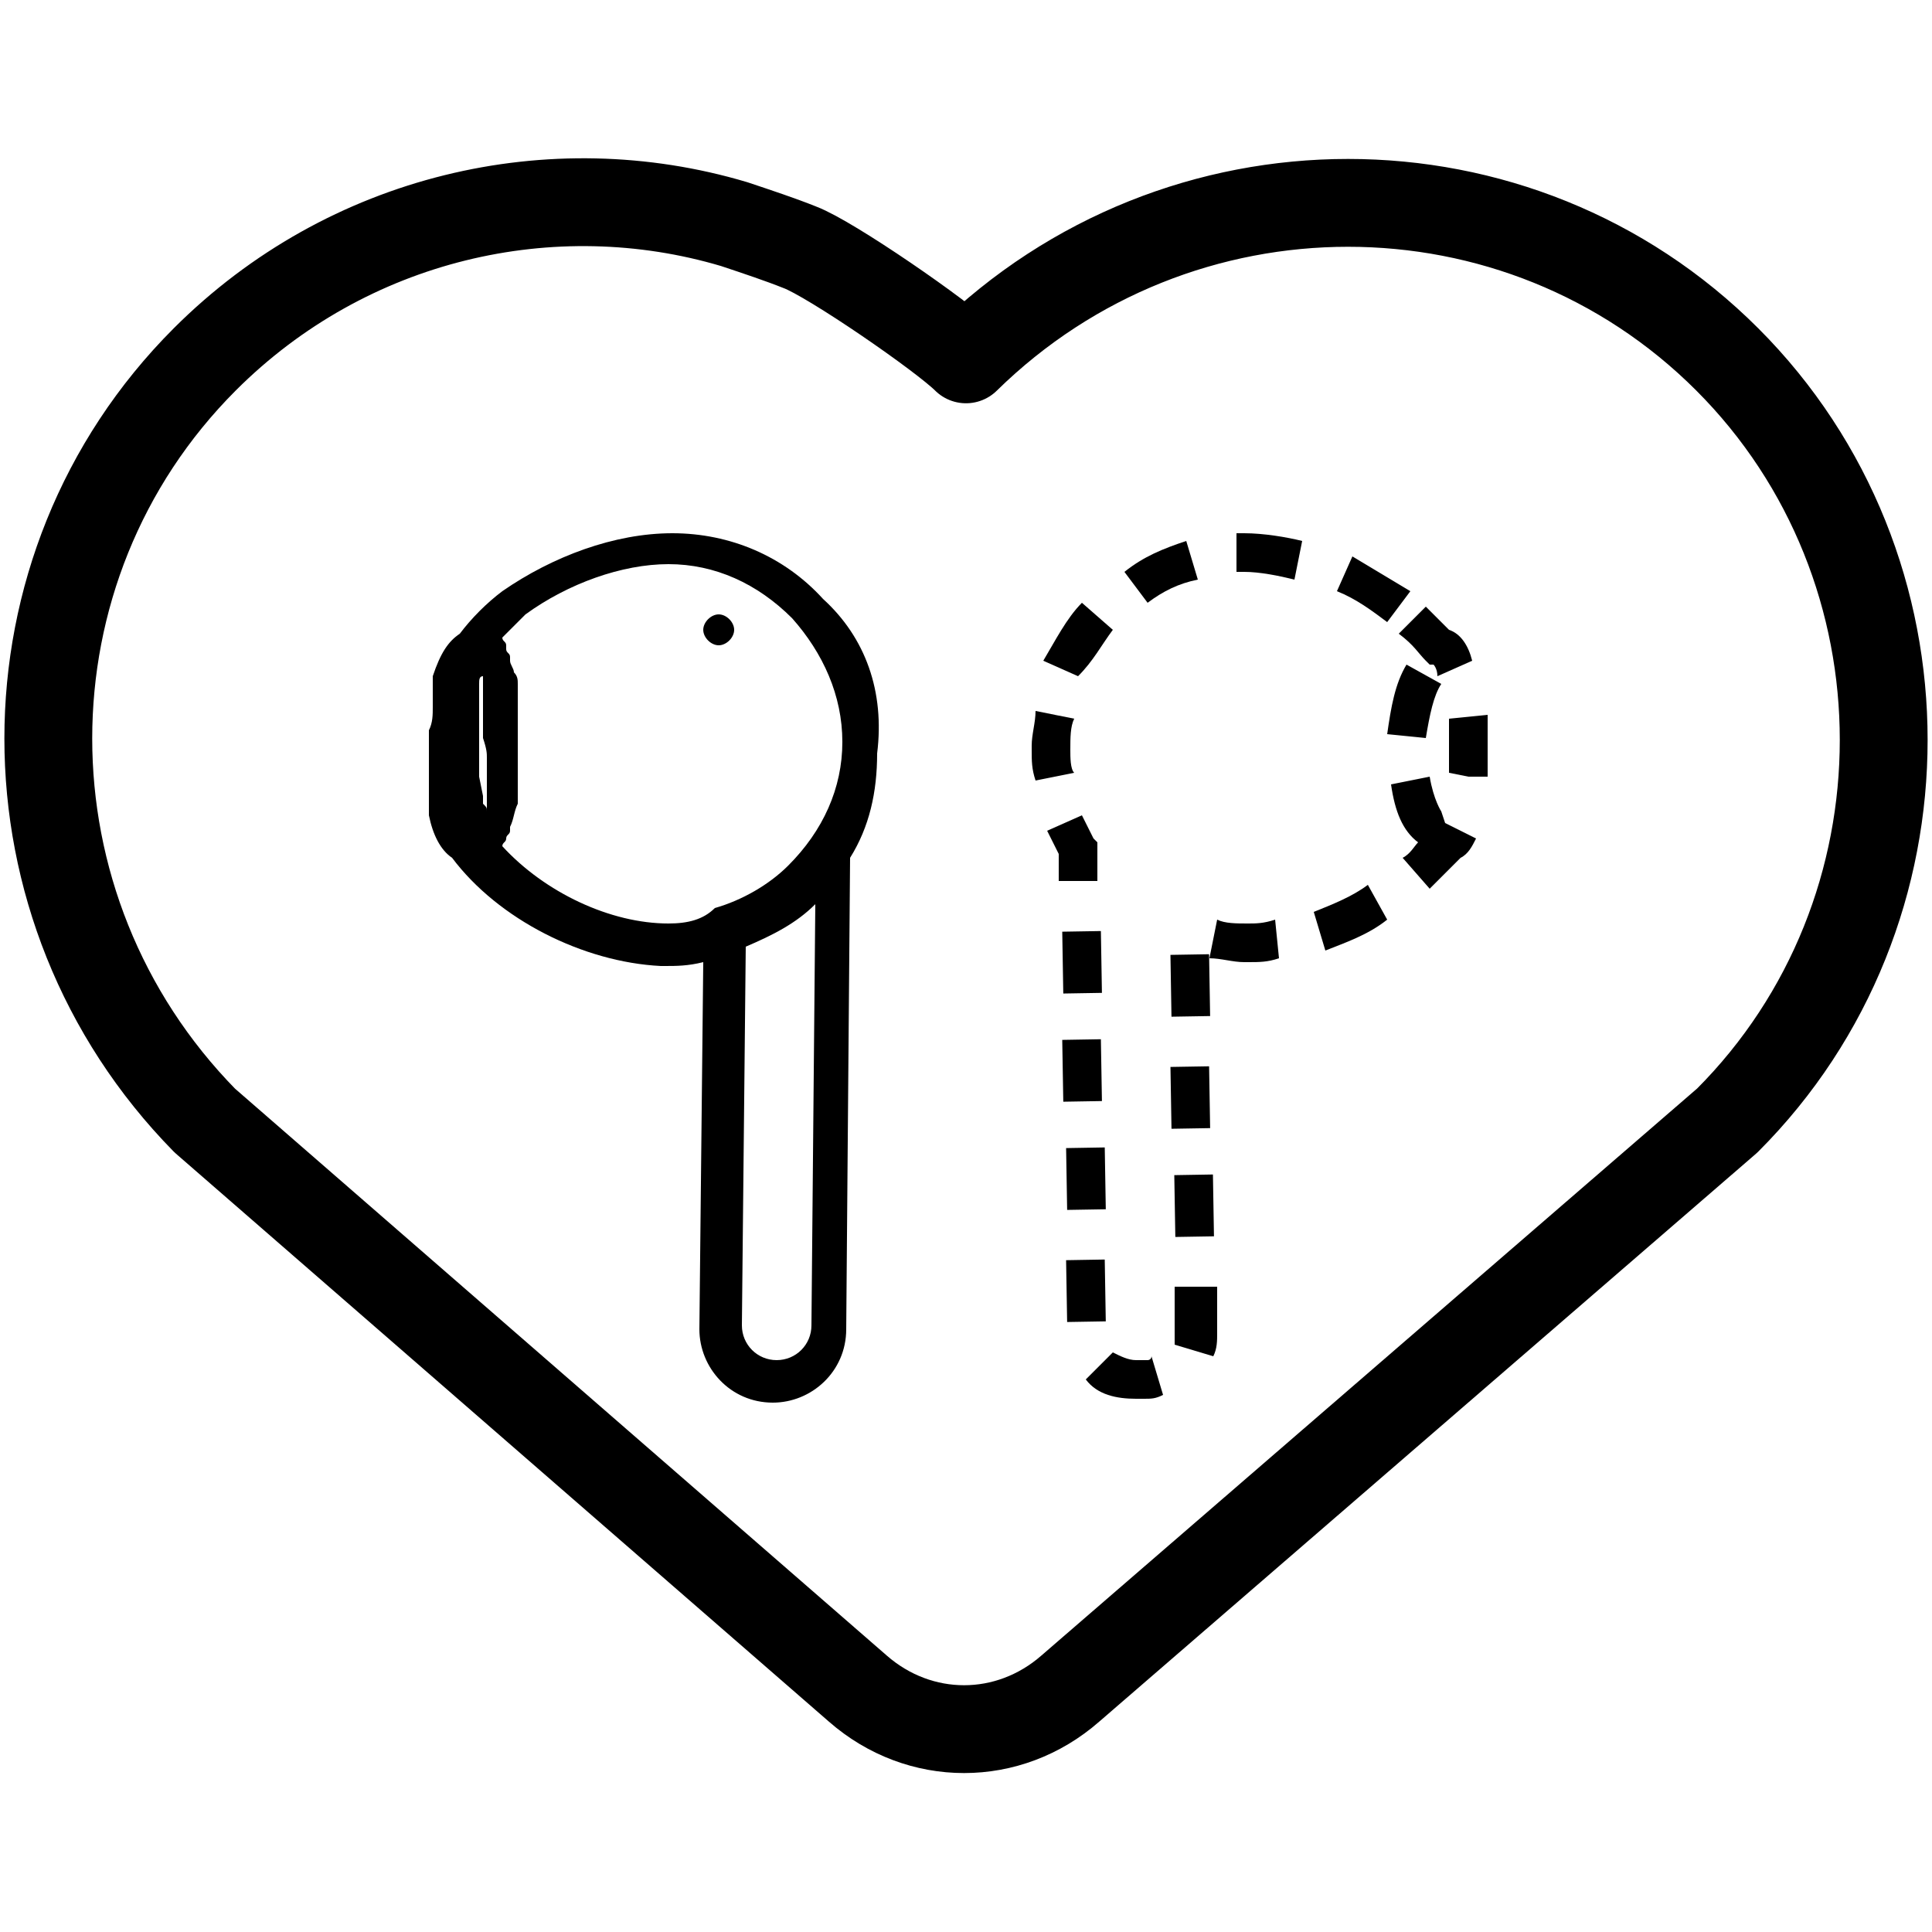 <?xml version="1.0" encoding="utf-8"?>
<!-- Generator: Adobe Illustrator 25.3.1, SVG Export Plug-In . SVG Version: 6.00 Build 0)  -->
<svg version="1.1" id="图层_1" xmlns="http://www.w3.org/2000/svg" xmlns:xlink="http://www.w3.org/1999/xlink" x="0px" y="0px"
	 viewBox="0 0 50 50" style="enable-background:new 0 0 50 50;" xml:space="preserve">
<style type="text/css">
	.st0{fill:none;stroke:#000000;stroke-width:2.273;stroke-linecap:round;stroke-linejoin:round;stroke-miterlimit:10;}
</style>
<g>
	<path class="st0" d="M44.7,9.3L44.7,9.3c-5.4-5.4-14.2-5.4-19.7,0c-0.6-0.6-3.5-2.6-4.3-2.9C20.2,6.2,19.6,6,19,5.8
		C14.3,4.4,9,5.6,5.3,9.3l0,0c-5.4,5.4-5.4,14.2,0,19.7l0,0l0,0l16.9,14.7c1.6,1.4,3.9,1.4,5.5,0l17-14.7l0,0l0,0
		C50.1,23.6,50.1,14.7,44.7,9.3z"/>
	<path d="M19,16.3c0,0.2-0.2,0.4-0.4,0.4c-0.2,0-0.4-0.2-0.4-0.4c0-0.2,0.2-0.4,0.4-0.4S19,16.1,19,16.3z"/>
	<g>
		<path d="M21.3,15.5c-1-1.1-2.4-1.7-3.9-1.7s-3.1,0.6-4.4,1.5c-0.4,0.3-0.8,0.7-1.1,1.1c-0.3,0.2-0.5,0.5-0.7,1.1l0,0
			c0,0.1,0,0.1,0,0.2v0.1c0,0.1,0,0.1,0,0.2v0.1v0.2c0,0.2,0,0.4-0.1,0.6V19c0,0.1,0,0.2,0,0.3c0,0.1,0,0.2,0,0.3v0.1
			c0,0.2,0,0.4,0,0.6v0.1v0.1v0.1c0,0.1,0,0.1,0,0.2v0.1c0,0.1,0,0.1,0,0.2l0,0c0.1,0.5,0.3,0.9,0.6,1.1c1.2,1.6,3.4,2.7,5.4,2.8
			c0,0,0,0,0.1,0c0.3,0,0.6,0,1-0.1l-0.1,9.5c0,1,0.8,1.9,1.9,1.9l0,0c1,0,1.9-0.8,1.9-1.9L22,22.2c0.5-0.8,0.7-1.7,0.7-2.7
			C22.9,17.9,22.4,16.5,21.3,15.5z M12.6,19.6v0.1c0,0.1,0,0.1,0,0.2V20c0,0.1,0,0.1,0,0.2v0.1c0,0.1,0,0.2,0,0.2l0,0
			c0,0.1,0,0.1,0,0.2c0,0,0,0,0,0.1v0.1c0,0,0,0,0,0.1l0,0c0-0.1,0-0.1-0.1-0.2l0,0c0-0.1,0-0.1,0-0.2l-0.1-0.5c0-0.2,0-0.3,0-0.5
			v-0.1c0-0.1,0-0.1,0-0.2l0,0c0-0.1,0-0.1,0-0.2V19c0-0.2,0-0.4,0-0.5v-0.2c0,0,0,0,0-0.1s0-0.1,0-0.2v-0.1c0-0.1,0-0.1,0-0.2l0,0
			c0-0.1,0-0.2,0.1-0.2l0,0l0,0v0.1l0,0c0,0.1,0,0.1,0,0.2l0,0c0,0.1,0,0.2,0,0.3c0,0,0,0,0,0.1s0,0.1,0,0.2v0.1c0,0.1,0,0.2,0,0.2
			v0.1c0,0.1,0,0.2,0,0.3C12.6,19.4,12.6,19.5,12.6,19.6z M17.3,23.9c-1.5,0-3.2-0.8-4.3-2l0,0c0-0.1,0.1-0.1,0.1-0.2l0,0
			c0-0.1,0.1-0.1,0.1-0.2c0,0,0,0,0-0.1c0.1-0.2,0.1-0.4,0.2-0.6v-0.1c0-0.1,0-0.2,0-0.3c0,0,0,0,0-0.1s0-0.2,0-0.3c0,0,0,0,0-0.1
			s0-0.2,0-0.3v-0.1c0-0.1,0-0.2,0-0.3c0-0.1,0-0.2,0-0.3v-0.1c0-0.1,0-0.2,0-0.3v-0.1c0-0.1,0-0.2,0-0.3c0,0,0,0,0-0.1s0-0.2,0-0.2
			v-0.1c0-0.1,0-0.2-0.1-0.3l0,0c0-0.1-0.1-0.2-0.1-0.3c0,0,0,0,0-0.1s-0.1-0.1-0.1-0.2c0,0,0,0,0-0.1S13,16.6,13,16.5l0,0
			c0.2-0.2,0.4-0.4,0.6-0.6c1.1-0.8,2.5-1.3,3.7-1.3s2.3,0.5,3.2,1.4c0.8,0.9,1.3,2,1.3,3.2s-0.5,2.3-1.4,3.2
			c-0.5,0.5-1.2,0.9-1.9,1.1l0,0C18.2,23.8,17.8,23.9,17.3,23.9z M20.1,35.2c-0.5,0-0.9-0.4-0.9-0.9l0.1-9.8
			c0.7-0.3,1.3-0.6,1.8-1.1L21,34.3C21,34.8,20.6,35.2,20.1,35.2z"/>
		<path d="M28.4,21.8l-0.1-0.1c-0.1-0.2-0.2-0.4-0.3-0.6l-0.9,0.4c0.1,0.2,0.2,0.4,0.3,0.6v0.7h1V21.8z"/>
		<path d="M36.9,17.1l0.1,0.1h0.1c0,0,0.1,0.1,0.1,0.3l0.9-0.4c-0.1-0.4-0.3-0.7-0.6-0.8c-0.2-0.2-0.4-0.4-0.6-0.6l-0.7,0.7
			C36.6,16.7,36.7,16.9,36.9,17.1z"/>
		<path d="M27.7,19.4L27.7,19.4c0-0.3,0-0.6,0.1-0.8l-1-0.2c0,0.3-0.1,0.6-0.1,0.9v0.1c0,0.3,0,0.5,0.1,0.8l1-0.2
			C27.7,19.9,27.7,19.6,27.7,19.4z"/>
		<rect x="27.5" y="24.1" transform="matrix(1 -1.679576e-02 1.679576e-02 1 -0.414 0.474)" width="1" height="1.6"/>
		<path d="M31,15l-0.3-1c-0.6,0.2-1.1,0.4-1.6,0.8l0.6,0.8C30.1,15.3,30.5,15.1,31,15z"/>
		<path d="M28.8,16.3L28,15.6c-0.4,0.4-0.7,1-1,1.5l0.9,0.4C28.3,17.1,28.5,16.7,28.8,16.3z"/>
		<rect x="27.5" y="26.9" transform="matrix(1 -1.697405e-02 1.697405e-02 1 -0.466 0.479)" width="1" height="1.6"/>
		<path d="M36.5,15.3c-0.5-0.3-1-0.6-1.5-0.9l-0.4,0.9c0.5,0.2,0.9,0.5,1.3,0.8L36.5,15.3z"/>
		<path d="M29.7,35.2h-0.3c-0.2,0-0.4-0.1-0.6-0.2l-0.7,0.7c0.3,0.4,0.8,0.5,1.3,0.5l0,0h0.2c0.2,0,0.3,0,0.5-0.1l-0.3-1
			C29.8,35.2,29.7,35.2,29.7,35.2z"/>
		<path d="M32.2,13.8H32v1h0.2l0,0c0.4,0,0.9,0.1,1.3,0.2l0.2-1C33.3,13.9,32.7,13.8,32.2,13.8L32.2,13.8z"/>
		<path d="M32.3,23.9L32.3,23.9c-0.3,0-0.6,0-0.8-0.1l-0.2,1c0.3,0,0.6,0.1,0.9,0.1h0.1c0.3,0,0.5,0,0.8-0.1l-0.1-1
			C32.7,23.9,32.5,23.9,32.3,23.9z"/>
		<path d="M34,23.6l0.3,1c0.5-0.2,1.1-0.4,1.6-0.8l-0.5-0.9C35,23.2,34.5,23.4,34,23.6z"/>
		<path d="M30.4,33.3v1.2c0,0.1,0,0.2,0,0.3l1,0.3c0.1-0.2,0.1-0.4,0.1-0.6v-1.2H30.4z"/>
		<rect x="27.6" y="29.7" transform="matrix(1 -1.679500e-02 1.679500e-02 1 -0.508 0.476)" width="1" height="1.6"/>
		<rect x="30.3" y="27.6" transform="matrix(1 -1.675100e-02 1.675100e-02 1 -0.471 0.52)" width="1" height="1.6"/>
		<rect x="30.4" y="30.4" transform="matrix(1 -1.682552e-02 1.682552e-02 1 -0.521 0.524)" width="1" height="1.6"/>
		<rect x="30.3" y="24.7" transform="matrix(1 -1.679576e-02 1.679576e-02 1 -0.424 0.521)" width="1" height="1.6"/>
		<rect x="27.6" y="32.6" transform="matrix(1 -1.679500e-02 1.679500e-02 1 -0.557 0.477)" width="1" height="1.6"/>
		<path d="M38.5,19.2c0-0.1,0-0.2,0-0.2v-0.1c0-0.1,0-0.2,0-0.4l-1,0.1c0,0.1,0,0.2,0,0.3V19c0,0.1,0,0.1,0,0.2v0.1v0.2
			c0,0.2,0,0.4,0,0.5l0.5,0.1h0.5c0-0.2,0-0.4,0-0.6v-0.2V19.2z"/>
		<path d="M37.3,17.7l-0.9-0.5c-0.3,0.5-0.4,1.1-0.5,1.8l1,0.1C37,18.5,37.1,18,37.3,17.7z"/>
		<path d="M37.3,21c0,0-0.2-0.3-0.3-0.9l-1,0.2c0.1,0.7,0.3,1.2,0.7,1.5c-0.1,0.1-0.2,0.3-0.4,0.4L37,23c0.3-0.3,0.5-0.5,0.8-0.8
			c0.2-0.1,0.3-0.3,0.4-0.5l-0.8-0.4L37.3,21z"/>
	</g>
</g>
</svg>
